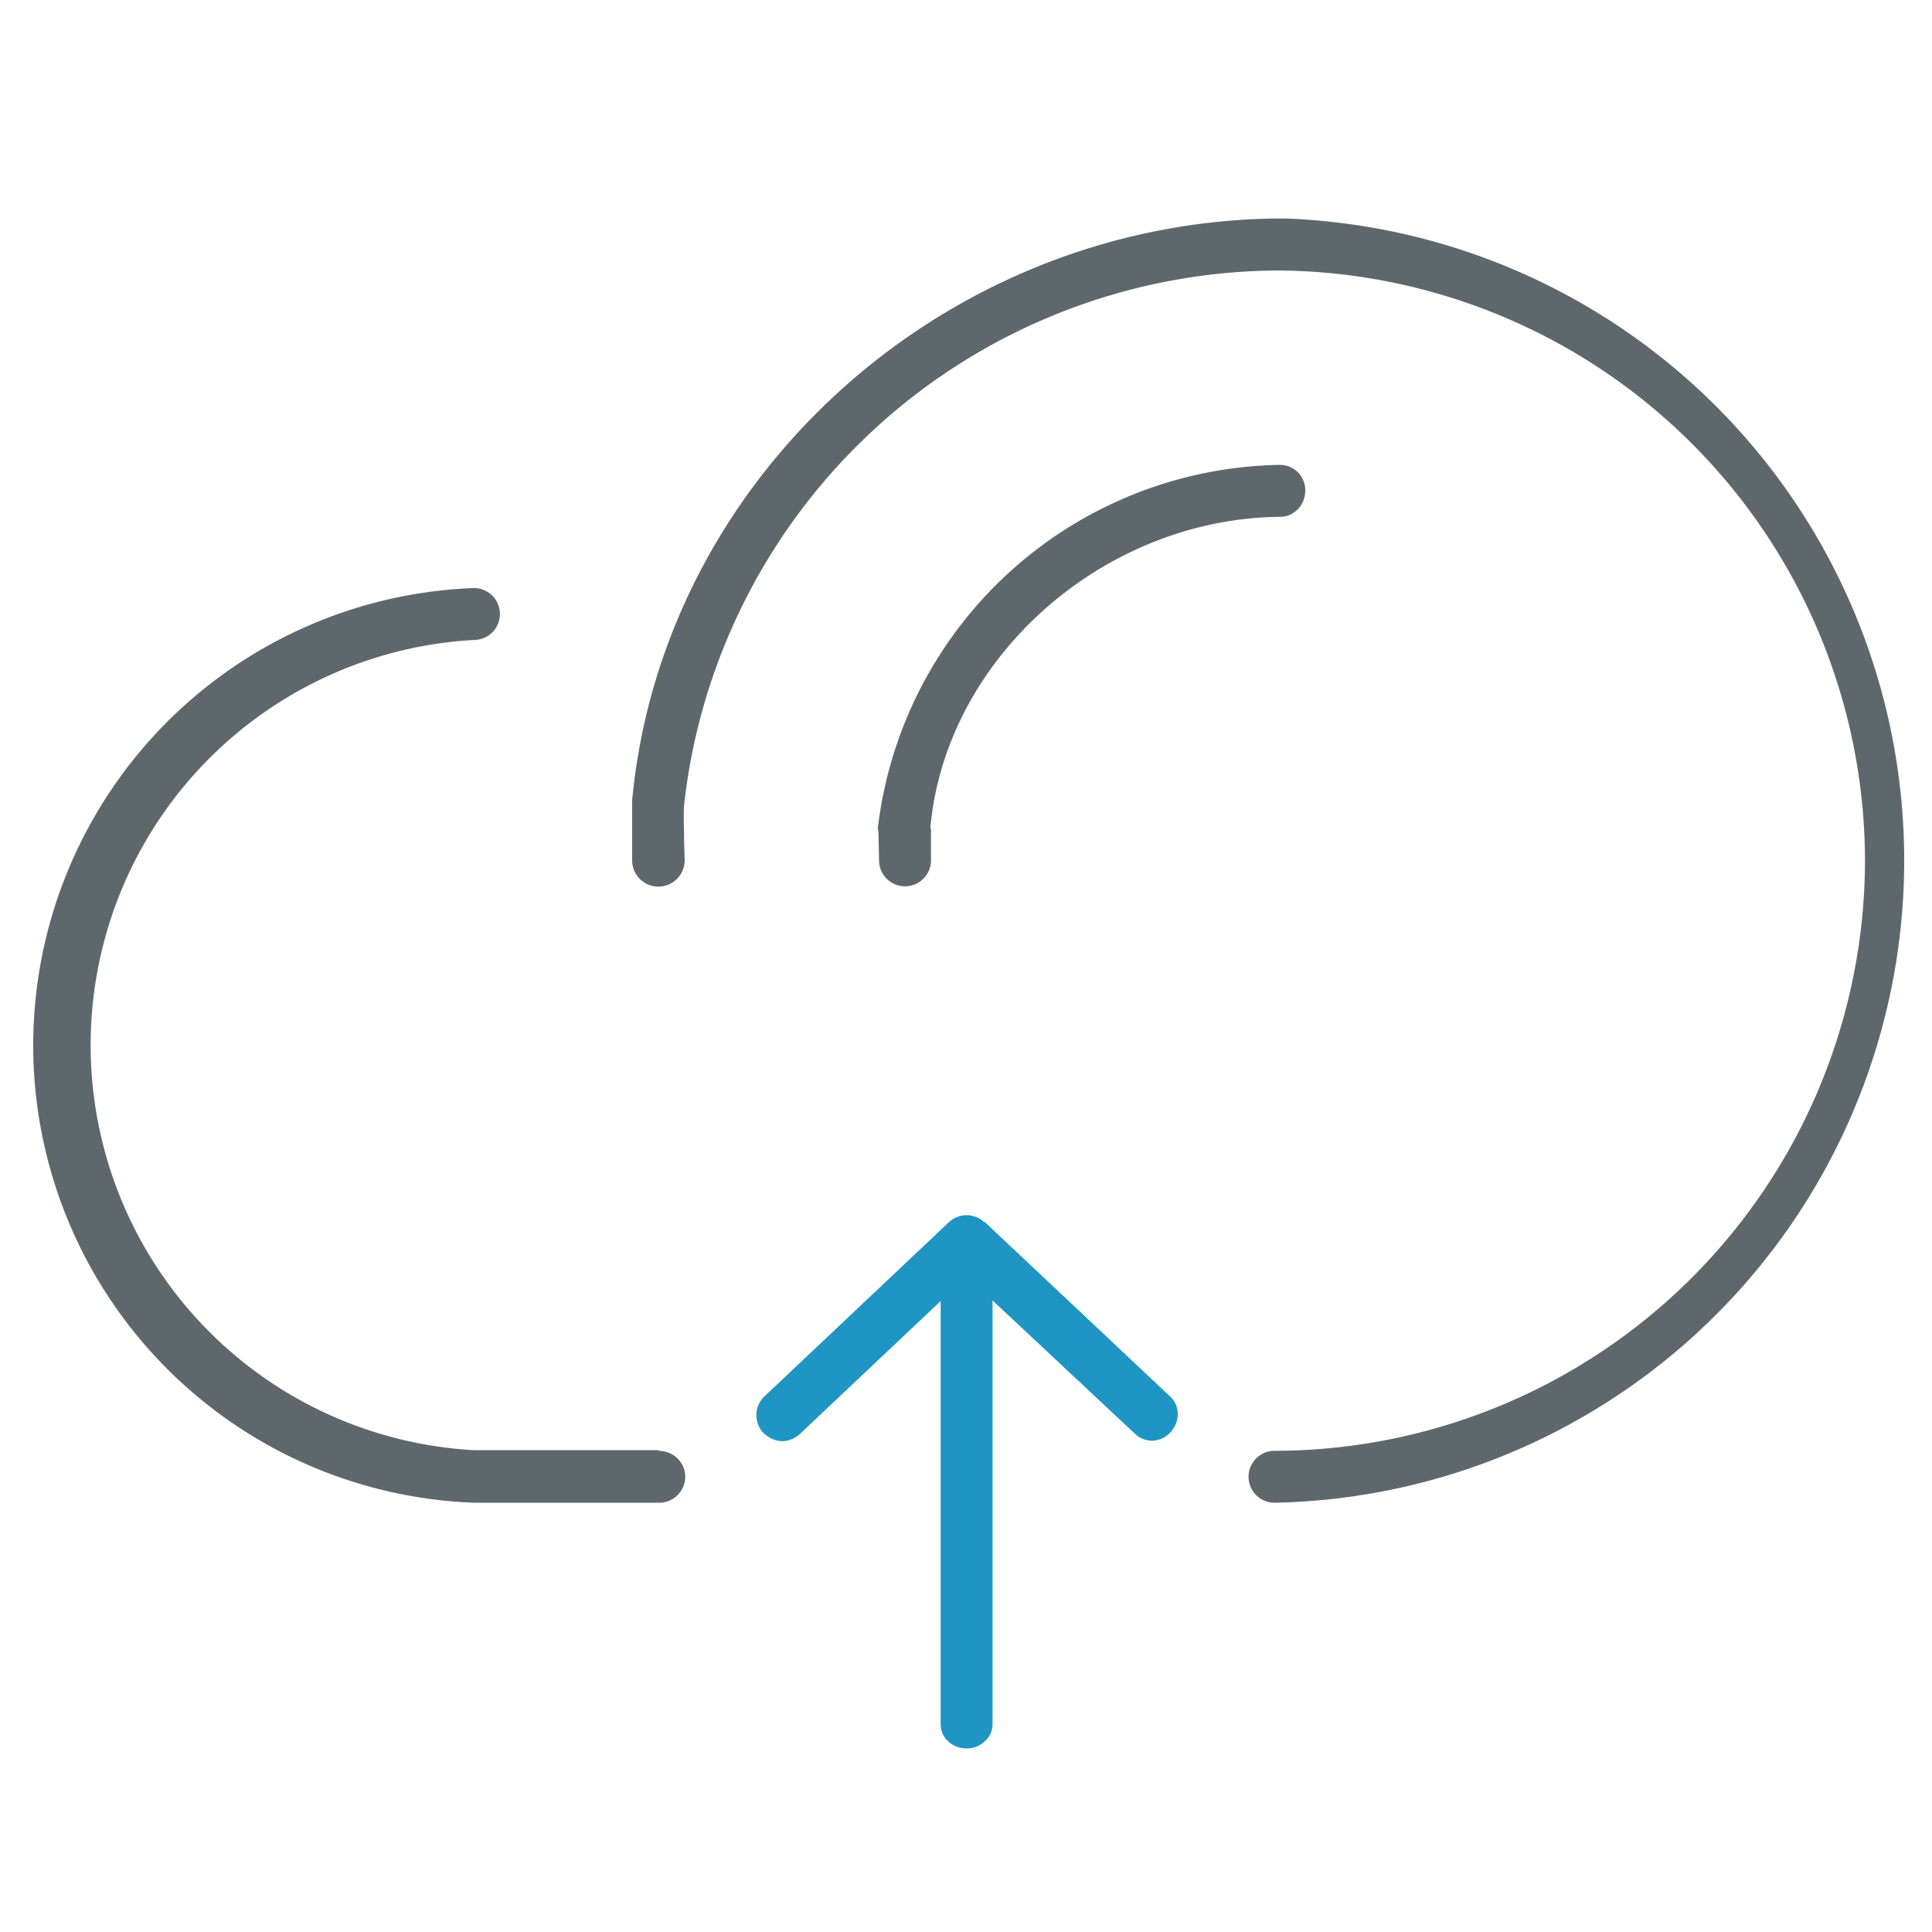 <svg xmlns="http://www.w3.org/2000/svg" viewBox="0 0 32 32"><path fill="#5e686c" d="M21.3 3.62h-.23c-5.46.1-10.1 4.3-10.6 9.64v.99a.43.43 0 0 0 .87 0l-.01-.35c0-.2-.01-.38 0-.56a9.95 9.95 0 0 1 9.86-8.86 9.79 9.79 0 0 1 9.7 9.78 9.79 9.79 0 0 1-9.78 9.77.43.43 0 0 0 0 .86 10.64 10.64 0 0 0 .2-21.27z"/><path fill="#5e686c" d="M21.2 8.56c.24 0 .42-.2.42-.44a.42.42 0 0 0-.43-.42 6.82 6.82 0 0 0-6.65 6.01l.01.08.01.46a.43.43 0 0 0 .86 0v-.52l-.01-.02c.25-2.8 2.85-5.12 5.79-5.15zM10.91 24.02H7.86a6.72 6.72 0 0 1-.01-13.42.43.43 0 0 0 0-.86 7.58 7.58 0 0 0 .01 15.15h3.06c.24 0 .43-.2.43-.43 0-.24-.2-.43-.44-.43z"/><path id="svg-ico" fill="#1f95c4" d="M16.3 20.24a.43.43 0 0 0-.58 0l-3.06 2.89a.43.43 0 0 0-.02.6c.1.09.2.14.32.14.1 0 .2-.04.29-.12l2.33-2.2v7.01c0 .23.2.4.43.4s.43-.18.43-.4v-7.02l2.35 2.2c.17.17.44.16.6-.02s.16-.44-.02-.6l-3.06-2.88z"/></svg>
